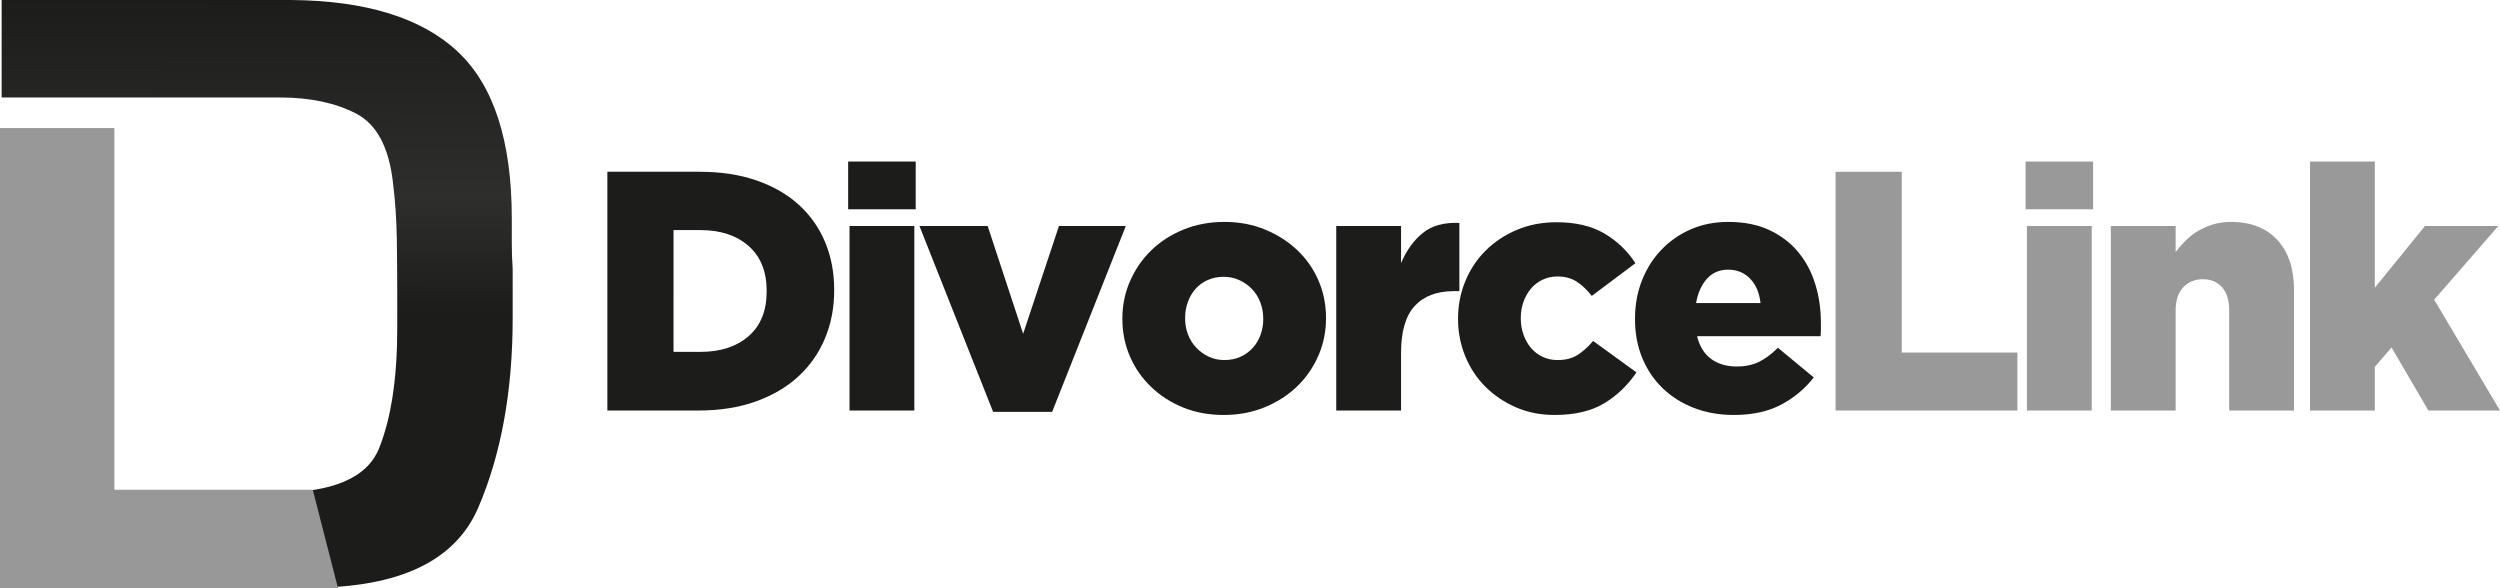 <?xml version="1.0" encoding="utf-8"?>
<!-- Generator: Adobe Illustrator 23.0.3, SVG Export Plug-In . SVG Version: 6.00 Build 0)  -->
<svg version="1.1" id="Layer_1" xmlns="http://www.w3.org/2000/svg" xmlns:xlink="http://www.w3.org/1999/xlink" x="0px" y="0px"
	 viewBox="0 0 871.714 205.135" style="enable-background:new 0 0 871.714 205.135;" xml:space="preserve">
<linearGradient id="SVGID_1_" gradientUnits="userSpaceOnUse" x1="89.879" y1="235.843" x2="89.113" y2="32.865" gradientTransform="matrix(1 0 0 -1 0 235.21)">
	<stop  offset="0" style="stop-color:#1C1C1A"/>
	<stop  offset="0.341" style="stop-color:#2E2E2C"/>
	<stop  offset="0.543" style="stop-color:#1C1C1A"/>
	<stop  offset="1" style="stop-color:#1C1C1A"/>
</linearGradient>
<path style="fill-rule:evenodd;clip-rule:evenodd;fill:url(#SVGID_1_);" d="M166.78,176.962
	c-7.987,18.639-27.549,27.958-58.68,27.958H0.571L0.57,59.09l39.051,0.017l0.007,112.625h55.569
	c20.479,0.206,32.82-4.956,37.021-15.507c4.196-10.547,6.297-24.425,6.297-41.63v-11.367c0-6.553-0.053-13.211-0.152-19.97
	c-0.107-6.758-0.567-13.411-1.384-19.969c-1.435-12.083-5.684-19.97-12.749-23.657c-7.066-3.687-15.927-5.642-26.575-5.642
	l-58.028-0.006H0.571V0h100.771c26.215,0.206,45.623,6.197,58.219,17.973c12.597,11.78,18.894,31.182,18.894,58.219
	c0,2.87,0,5.789,0,8.756c0,2.971,0.101,5.89,0.307,8.756c0,2.872,0,5.736,0,8.602c0,2.872,0,5.738,0,8.604
	C178.762,136.308,174.769,158.327,166.78,176.962z"/>
<polygon style="fill:#989898;" points="39.886,44.656 0,44.656 0,205.135 117.866,205.135 109.056,170.772 39.886,170.772 "/>
<g>
	<rect x="296.219" y="78.804" style="fill:#1C1C1A;" width="22.597" height="64.342"/>
	<rect x="295.743" y="56.326" style="fill:#1C1C1A;" width="23.549" height="16.65"/>
	<path style="fill:#1C1C1A;" d="M550.083,123.76c-1.864,1.189-4.183,1.784-6.958,1.784c-1.903,0-3.648-0.374-5.233-1.124
		c-1.587-0.751-2.934-1.777-4.044-3.079c-1.111-1.303-1.983-2.843-2.617-4.62c-0.635-1.777-0.951-3.693-0.951-5.746v-0.236
		c0-1.974,0.316-3.83,0.951-5.568c0.634-1.738,1.505-3.258,2.617-4.56c1.109-1.303,2.457-2.328,4.044-3.079
		c1.585-0.751,3.289-1.126,5.114-1.126c2.695,0,4.975,0.615,6.839,1.843c1.862,1.23,3.586,2.875,5.174,4.936l15.223-11.418
		c-2.776-4.281-6.383-7.731-10.823-10.347c-4.441-2.617-9.99-3.925-16.651-3.925c-5.075,0-9.713,0.892-13.915,2.676
		c-4.203,1.784-7.831,4.203-10.882,7.255c-3.053,3.053-5.411,6.621-7.076,10.704c-1.665,4.085-2.498,8.385-2.498,12.904v0.238
		c0,4.519,0.832,8.821,2.498,12.904c1.665,4.085,4.003,7.632,7.017,10.644c3.012,3.014,6.56,5.411,10.644,7.195
		c4.083,1.784,8.582,2.676,13.499,2.676c7.056,0,12.824-1.357,17.305-4.068c4.478-2.713,8.225-6.303,11.239-10.773l-15.104-10.968
		C553.75,120.947,551.945,122.571,550.083,123.76z"/>
	<path style="fill:#1C1C1A;" d="M278.56,71.43c-4.005-3.646-8.92-6.482-14.748-8.504c-5.828-2.022-12.428-3.033-19.802-3.033
		h-32.231v83.252h31.755c7.452,0,14.112-1.05,19.981-3.152c5.867-2.1,10.823-5.014,14.867-8.742
		c4.044-3.726,7.136-8.147,9.277-13.261c2.141-5.114,3.211-10.683,3.211-16.71v-0.238c0-6.025-1.052-11.555-3.152-16.591
		C285.616,79.419,282.563,75.078,278.56,71.43z M267.321,101.639c0,6.74-2.102,11.934-6.303,15.58
		c-4.203,3.648-9.793,5.471-16.769,5.471h-9.396V80.231h9.396c6.976,0,12.566,1.843,16.769,5.53
		c4.202,3.687,6.303,8.901,6.303,15.64V101.639z"/>
	<polygon style="fill:#1C1C1A;" points="369.243,78.804 356.755,116.386 344.386,78.804 320.6,78.804 346.289,143.622 
		366.864,143.622 392.554,78.804 	"/>
	<path style="fill:#1C1C1A;" d="M452.369,87.248c-3.172-3.012-6.919-5.411-11.239-7.195c-4.322-1.784-9.059-2.676-14.212-2.676
		c-5.155,0-9.912,0.892-14.272,2.676c-4.361,1.784-8.108,4.203-11.239,7.255c-3.133,3.053-5.59,6.621-7.374,10.704
		c-1.784,4.085-2.676,8.426-2.676,13.023v0.238c0,4.599,0.872,8.92,2.616,12.964c1.743,4.044,4.202,7.593,7.374,10.644
		c3.17,3.053,6.898,5.452,11.18,7.195s8.998,2.617,14.153,2.617c5.153,0,9.91-0.892,14.272-2.676
		c4.36-1.784,8.126-4.202,11.299-7.255c3.17-3.051,5.649-6.619,7.433-10.704c1.784-4.083,2.676-8.424,2.676-13.023v-0.238
		c0-4.597-0.873-8.92-2.617-12.964C457.997,93.789,455.539,90.262,452.369,87.248z M440.475,111.33c0,1.895-0.318,3.713-0.951,5.45
		c-0.636,1.738-1.546,3.258-2.735,4.56s-2.617,2.328-4.282,3.079s-3.529,1.124-5.59,1.124c-1.983,0-3.806-0.394-5.471-1.184
		c-1.665-0.79-3.113-1.836-4.341-3.139c-1.23-1.303-2.182-2.823-2.854-4.56c-0.674-1.738-1.011-3.594-1.011-5.568v-0.238
		c0-1.974,0.316-3.828,0.951-5.566c0.634-1.737,1.526-3.258,2.676-4.56c1.148-1.303,2.557-2.328,4.222-3.079s3.527-1.126,5.59-1.126
		c1.981,0,3.824,0.396,5.53,1.186c1.704,0.79,3.17,1.836,4.401,3.139c1.228,1.303,2.18,2.841,2.854,4.618
		c0.673,1.777,1.011,3.653,1.011,5.627V111.33z"/>
	<path style="fill:#1C1C1A;" d="M508.865,77.733c-5.393-0.238-9.674,0.951-12.845,3.568c-3.172,2.617-5.67,6.106-7.493,10.466
		V78.803H465.93v64.342h22.597v-20.099c0-7.452,1.585-12.904,4.757-16.353c3.17-3.449,7.731-5.174,13.677-5.174h1.903
		L508.865,77.733L508.865,77.733z"/>
	<path style="fill:#1C1C1A;" d="M627.017,87.902c-2.657-3.211-6.006-5.768-10.05-7.671c-4.044-1.903-8.842-2.854-14.391-2.854
		c-4.757,0-9.119,0.873-13.083,2.617c-3.966,1.745-7.394,4.144-10.288,7.195c-2.895,3.053-5.134,6.621-6.72,10.704
		c-1.587,4.085-2.379,8.465-2.379,13.142v0.238c0,4.995,0.851,9.535,2.557,13.618c1.704,4.085,4.083,7.593,7.136,10.525
		c3.051,2.934,6.679,5.214,10.882,6.839c4.202,1.624,8.84,2.438,13.915,2.438c6.422,0,11.893-1.189,16.412-3.568
		c4.52-2.379,8.325-5.549,11.418-9.515l-12.488-10.347c-2.301,2.301-4.56,3.966-6.779,4.995c-2.221,1.031-4.718,1.546-7.493,1.546
		c-3.568,0-6.562-0.872-8.979-2.617c-2.419-1.743-4.064-4.401-4.936-7.968h43.053c0.078-0.792,0.119-1.585,0.119-2.379
		c0-0.792,0-1.546,0-2.26c0-4.757-0.654-9.256-1.962-13.499C631.655,94.841,629.673,91.113,627.017,87.902z M591.397,105.682
		c0.634-3.568,1.903-6.402,3.806-8.504c1.903-2.1,4.36-3.152,7.374-3.152c3.092,0,5.649,1.052,7.671,3.152
		c2.022,2.102,3.23,4.936,3.628,8.504H591.397z"/>
</g>
<g>
	<rect x="706.759" y="78.804" style="fill:#999999;" width="22.597" height="64.342"/>
	<rect x="706.283" y="56.326" style="fill:#999999;" width="23.549" height="16.65"/>
	<polygon style="fill:#999999;" points="663.113,59.894 640.041,59.894 640.041,143.146 703.431,143.146 703.431,122.928 
		663.113,122.928 	"/>
	<path style="fill:#999999;" d="M777.88,77.377c-2.301,0-4.401,0.297-6.303,0.892c-1.903,0.595-3.648,1.368-5.233,2.319
		c-1.587,0.952-3.014,2.063-4.281,3.33c-1.269,1.269-2.419,2.577-3.449,3.925v-9.039h-22.597v64.342h22.597v-34.847
		c0-3.568,0.892-6.283,2.676-8.147c1.784-1.862,4.062-2.795,6.839-2.795c2.774,0,4.995,0.933,6.66,2.795
		c1.665,1.864,2.498,4.579,2.498,8.147v34.847h22.597v-42.102c0-7.374-1.934-13.161-5.8-17.364
		C790.215,79.478,784.815,77.377,777.88,77.377z"/>
	<polygon style="fill:#999999;" points="848.76,104.493 871.119,78.804 845.549,78.804 828.066,100.33 828.066,56.326 
		805.469,56.326 805.469,143.146 828.066,143.146 828.066,127.923 833.894,121.144 846.738,143.146 871.714,143.146 	"/>
</g>
</svg>
